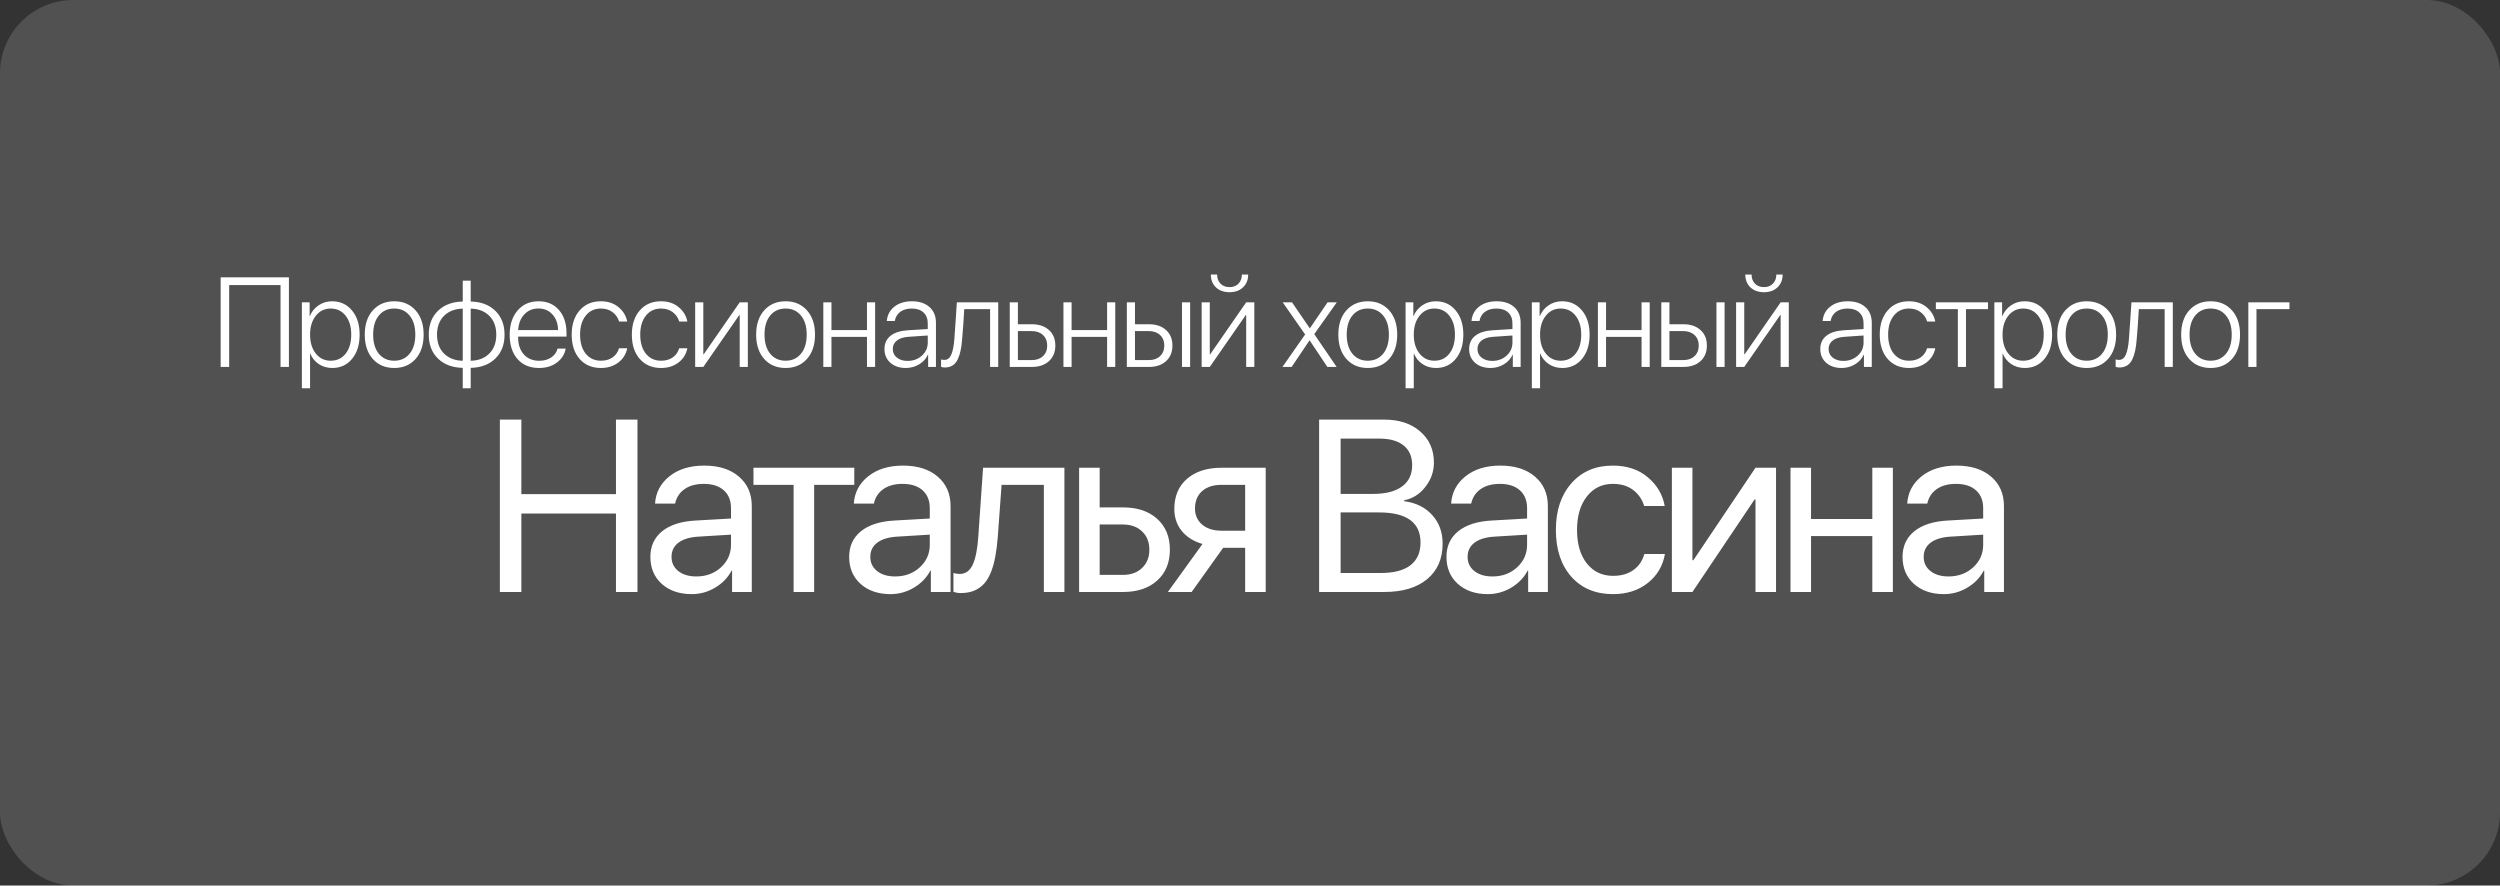 <?xml version="1.0" encoding="UTF-8"?> <svg xmlns="http://www.w3.org/2000/svg" width="511" height="181" viewBox="0 0 511 181" fill="none"><rect x="0" y="0" width="511" height="181" fill="#333333" stroke="none"/> <rect width="511" height="181" rx="15" fill="white" fill-opacity="0.15"></rect> <path d="M59.055 75H57.341V58.268H46.842V75H45.102V56.681H59.055V75ZM67.885 61.581C69.561 61.581 70.915 62.207 71.947 63.46C72.988 64.704 73.509 66.35 73.509 68.398C73.509 70.447 72.993 72.097 71.96 73.35C70.936 74.594 69.59 75.216 67.923 75.216C66.882 75.216 65.96 74.949 65.155 74.416C64.36 73.874 63.784 73.163 63.429 72.283H63.378V79.367H61.702V61.797H63.289V64.59H63.34C63.712 63.693 64.301 62.969 65.105 62.419C65.909 61.86 66.835 61.581 67.885 61.581ZM67.593 73.731C68.871 73.731 69.891 73.248 70.653 72.283C71.414 71.31 71.795 70.015 71.795 68.398C71.795 66.79 71.41 65.5 70.64 64.526C69.878 63.553 68.862 63.066 67.593 63.066C66.34 63.066 65.325 63.562 64.546 64.552C63.767 65.534 63.378 66.816 63.378 68.398C63.378 69.99 63.767 71.276 64.546 72.258C65.325 73.24 66.34 73.731 67.593 73.731ZM84.942 73.375C83.842 74.602 82.386 75.216 80.575 75.216C78.763 75.216 77.308 74.602 76.207 73.375C75.107 72.139 74.557 70.481 74.557 68.398C74.557 66.316 75.107 64.662 76.207 63.435C77.316 62.199 78.772 61.581 80.575 61.581C82.386 61.581 83.842 62.199 84.942 63.435C86.042 64.662 86.592 66.316 86.592 68.398C86.592 70.481 86.042 72.139 84.942 73.375ZM77.439 72.309C78.218 73.257 79.263 73.731 80.575 73.731C81.886 73.731 82.932 73.257 83.71 72.309C84.498 71.361 84.891 70.057 84.891 68.398C84.891 66.74 84.498 65.436 83.71 64.488C82.932 63.54 81.886 63.066 80.575 63.066C79.263 63.066 78.218 63.54 77.439 64.488C76.66 65.436 76.271 66.74 76.271 68.398C76.271 70.057 76.66 71.361 77.439 72.309ZM94.585 73.743V63.079C92.977 63.121 91.699 63.617 90.751 64.564C89.803 65.512 89.329 66.795 89.329 68.411C89.329 70.028 89.803 71.31 90.751 72.258C91.699 73.206 92.977 73.701 94.585 73.743ZM100.018 72.258C100.966 71.31 101.44 70.028 101.44 68.411C101.44 66.795 100.966 65.512 100.018 64.564C99.079 63.617 97.809 63.121 96.21 63.079V73.743C97.809 73.701 99.079 73.206 100.018 72.258ZM94.585 75.19C92.477 75.148 90.793 74.518 89.532 73.299C88.271 72.08 87.64 70.451 87.64 68.411C87.64 66.371 88.271 64.742 89.532 63.523C90.793 62.305 92.477 61.674 94.585 61.632V57.366H96.21V61.632C98.309 61.674 99.984 62.305 101.237 63.523C102.498 64.742 103.129 66.371 103.129 68.411C103.129 70.451 102.498 72.08 101.237 73.299C99.976 74.518 98.3 75.148 96.21 75.19V79.367H94.585V75.19ZM110.055 63.054C108.878 63.054 107.909 63.464 107.147 64.285C106.394 65.098 105.984 66.16 105.916 67.472H114.066C114.049 66.16 113.673 65.098 112.937 64.285C112.2 63.464 111.24 63.054 110.055 63.054ZM113.965 71.255H115.628C115.425 72.414 114.824 73.367 113.825 74.111C112.835 74.848 111.62 75.216 110.182 75.216C108.328 75.216 106.864 74.611 105.789 73.4C104.714 72.182 104.177 70.527 104.177 68.436C104.177 66.38 104.714 64.725 105.789 63.473C106.864 62.212 108.294 61.581 110.08 61.581C111.824 61.581 113.212 62.173 114.244 63.358C115.277 64.543 115.793 66.122 115.793 68.094V68.805H105.903V68.906C105.903 70.396 106.293 71.576 107.071 72.448C107.85 73.311 108.899 73.743 110.22 73.743C111.193 73.743 112.014 73.515 112.683 73.058C113.351 72.601 113.779 72 113.965 71.255ZM128.203 65.72H126.54C126.312 64.941 125.872 64.306 125.22 63.815C124.577 63.316 123.773 63.066 122.808 63.066C121.521 63.066 120.493 63.553 119.723 64.526C118.953 65.491 118.568 66.782 118.568 68.398C118.568 70.032 118.953 71.331 119.723 72.296C120.502 73.252 121.538 73.731 122.833 73.731C123.773 73.731 124.564 73.506 125.207 73.058C125.859 72.601 126.299 71.974 126.528 71.179H128.203C127.966 72.38 127.361 73.354 126.388 74.099C125.415 74.843 124.226 75.216 122.821 75.216C121.009 75.216 119.562 74.602 118.479 73.375C117.395 72.148 116.854 70.489 116.854 68.398C116.854 66.333 117.395 64.683 118.479 63.447C119.562 62.203 121.005 61.581 122.808 61.581C124.247 61.581 125.444 61.975 126.401 62.762C127.366 63.549 127.966 64.535 128.203 65.72ZM140.5 65.72H138.836C138.608 64.941 138.168 64.306 137.516 63.815C136.873 63.316 136.069 63.066 135.104 63.066C133.818 63.066 132.789 63.553 132.019 64.526C131.249 65.491 130.864 66.782 130.864 68.398C130.864 70.032 131.249 71.331 132.019 72.296C132.798 73.252 133.835 73.731 135.129 73.731C136.069 73.731 136.86 73.506 137.503 73.058C138.155 72.601 138.595 71.974 138.824 71.179H140.5C140.263 72.38 139.657 73.354 138.684 74.099C137.711 74.843 136.522 75.216 135.117 75.216C133.306 75.216 131.858 74.602 130.775 73.375C129.692 72.148 129.15 70.489 129.15 68.398C129.15 66.333 129.692 64.683 130.775 63.447C131.858 62.203 133.301 61.581 135.104 61.581C136.543 61.581 137.74 61.975 138.697 62.762C139.662 63.549 140.263 64.535 140.5 65.72ZM143.757 75H142.094V61.797H143.757V72.41H143.846L151.196 61.797H152.859V75H151.196V64.387H151.12L143.757 75ZM164.94 73.375C163.839 74.602 162.384 75.216 160.572 75.216C158.761 75.216 157.305 74.602 156.205 73.375C155.105 72.139 154.555 70.481 154.555 68.398C154.555 66.316 155.105 64.662 156.205 63.435C157.314 62.199 158.77 61.581 160.572 61.581C162.384 61.581 163.839 62.199 164.94 63.435C166.04 64.662 166.59 66.316 166.59 68.398C166.59 70.481 166.04 72.139 164.94 73.375ZM157.437 72.309C158.215 73.257 159.261 73.731 160.572 73.731C161.884 73.731 162.929 73.257 163.708 72.309C164.495 71.361 164.889 70.057 164.889 68.398C164.889 66.74 164.495 65.436 163.708 64.488C162.929 63.54 161.884 63.066 160.572 63.066C159.261 63.066 158.215 63.54 157.437 64.488C156.658 65.436 156.269 66.74 156.269 68.398C156.269 70.057 156.658 71.361 157.437 72.309ZM177.21 75V68.856H169.949V75H168.286V61.797H169.949V67.459H177.21V61.797H178.873V75H177.21ZM185.507 73.769C186.667 73.769 187.645 73.409 188.44 72.689C189.236 71.97 189.633 71.086 189.633 70.036V68.576L185.723 68.843C184.682 68.91 183.882 69.164 183.324 69.605C182.765 70.036 182.486 70.616 182.486 71.344C182.486 72.063 182.765 72.647 183.324 73.096C183.882 73.544 184.61 73.769 185.507 73.769ZM185.165 75.216C183.861 75.216 182.803 74.86 181.991 74.149C181.187 73.43 180.785 72.495 180.785 71.344C180.785 70.21 181.191 69.312 182.004 68.652C182.825 67.992 183.997 67.611 185.52 67.51L189.633 67.256V66.113C189.633 65.157 189.346 64.412 188.77 63.879C188.195 63.337 187.395 63.066 186.371 63.066C185.406 63.066 184.619 63.291 184.009 63.739C183.409 64.188 183.036 64.814 182.892 65.618H181.267C181.36 64.416 181.868 63.443 182.791 62.698C183.722 61.953 184.928 61.581 186.409 61.581C187.915 61.581 189.109 61.975 189.989 62.762C190.869 63.549 191.309 64.615 191.309 65.961V75H189.71V72.486H189.672C189.308 73.307 188.711 73.967 187.882 74.467C187.052 74.966 186.146 75.216 185.165 75.216ZM196.661 69.3C196.593 70.222 196.488 71.014 196.344 71.674C196.208 72.326 196.009 72.926 195.747 73.477C195.485 74.018 195.133 74.429 194.693 74.708C194.253 74.979 193.724 75.114 193.106 75.114C192.836 75.114 192.586 75.072 192.357 74.987V73.464C192.561 73.532 192.785 73.565 193.03 73.565C193.673 73.565 194.147 73.197 194.452 72.461C194.765 71.716 194.973 70.645 195.074 69.249C195.108 68.902 195.193 67.688 195.328 65.606C195.472 63.515 195.557 62.245 195.582 61.797H204.037V75H202.374V63.193H197.093C196.974 65.352 196.83 67.387 196.661 69.3ZM210.9 67.675H208.056V73.603H210.9C211.856 73.603 212.618 73.333 213.185 72.791C213.76 72.249 214.048 71.53 214.048 70.633C214.048 69.736 213.76 69.02 213.185 68.487C212.618 67.946 211.856 67.675 210.9 67.675ZM206.393 75V61.797H208.056V66.278H210.925C212.381 66.278 213.54 66.672 214.404 67.459C215.275 68.238 215.711 69.296 215.711 70.633C215.711 71.97 215.275 73.032 214.404 73.819C213.54 74.606 212.381 75 210.925 75H206.393ZM226.293 75V68.856H219.032V75H217.369V61.797H219.032V67.459H226.293V61.797H227.957V75H226.293ZM241.598 75V61.797H243.262V75H241.598ZM234.832 67.675H231.988V73.603H234.832C235.788 73.603 236.55 73.333 237.117 72.791C237.693 72.249 237.98 71.53 237.98 70.633C237.98 69.736 237.693 69.02 237.117 68.487C236.55 67.946 235.788 67.675 234.832 67.675ZM230.325 75V61.797H231.988V66.278H234.857C236.313 66.278 237.472 66.672 238.336 67.459C239.207 68.238 239.643 69.296 239.643 70.633C239.643 71.97 239.207 73.032 238.336 73.819C237.472 74.606 236.313 75 234.857 75H230.325ZM247.28 75H245.617V61.797H247.28V72.41H247.369L254.72 61.797H256.383V75H254.72V64.387H254.644L247.28 75ZM247.496 56.109H248.778C248.778 56.871 249.007 57.493 249.464 57.976C249.929 58.45 250.547 58.687 251.317 58.687C252.079 58.687 252.689 58.45 253.146 57.976C253.611 57.493 253.844 56.871 253.844 56.109H255.126C255.126 57.193 254.775 58.069 254.072 58.737C253.378 59.398 252.46 59.727 251.317 59.727C250.166 59.727 249.24 59.398 248.537 58.737C247.843 58.069 247.496 57.193 247.496 56.109ZM267.696 69.579H267.658L264.014 75H262.135L266.769 68.36L262.186 61.797H264.09L267.709 67.091H267.747L271.352 61.797H273.244L268.635 68.297L273.206 75H271.314L267.696 69.579ZM283.94 73.375C282.84 74.602 281.384 75.216 279.573 75.216C277.762 75.216 276.306 74.602 275.206 73.375C274.106 72.139 273.556 70.481 273.556 68.398C273.556 66.316 274.106 64.662 275.206 63.435C276.315 62.199 277.77 61.581 279.573 61.581C281.384 61.581 282.84 62.199 283.94 63.435C285.041 64.662 285.591 66.316 285.591 68.398C285.591 70.481 285.041 72.139 283.94 73.375ZM276.437 72.309C277.216 73.257 278.261 73.731 279.573 73.731C280.885 73.731 281.93 73.257 282.709 72.309C283.496 71.361 283.89 70.057 283.89 68.398C283.89 66.74 283.496 65.436 282.709 64.488C281.93 63.54 280.885 63.066 279.573 63.066C278.261 63.066 277.216 63.54 276.437 64.488C275.659 65.436 275.269 66.74 275.269 68.398C275.269 70.057 275.659 71.361 276.437 72.309ZM293.482 61.581C295.157 61.581 296.512 62.207 297.544 63.46C298.585 64.704 299.106 66.35 299.106 68.398C299.106 70.447 298.589 72.097 297.557 73.35C296.533 74.594 295.187 75.216 293.52 75.216C292.479 75.216 291.556 74.949 290.752 74.416C289.957 73.874 289.381 73.163 289.026 72.283H288.975V79.367H287.299V61.797H288.886V64.59H288.937C289.309 63.693 289.897 62.969 290.701 62.419C291.505 61.86 292.432 61.581 293.482 61.581ZM293.19 73.731C294.468 73.731 295.488 73.248 296.249 72.283C297.011 71.31 297.392 70.015 297.392 68.398C297.392 66.79 297.007 65.5 296.237 64.526C295.475 63.553 294.459 63.066 293.19 63.066C291.937 63.066 290.921 63.562 290.143 64.552C289.364 65.534 288.975 66.816 288.975 68.398C288.975 69.99 289.364 71.276 290.143 72.258C290.921 73.24 291.937 73.731 293.19 73.731ZM305.016 73.769C306.176 73.769 307.153 73.409 307.949 72.689C308.744 71.97 309.142 71.086 309.142 70.036V68.576L305.232 68.843C304.191 68.91 303.391 69.164 302.832 69.605C302.274 70.036 301.995 70.616 301.995 71.344C301.995 72.063 302.274 72.647 302.832 73.096C303.391 73.544 304.119 73.769 305.016 73.769ZM304.673 75.216C303.37 75.216 302.312 74.86 301.499 74.149C300.695 73.43 300.293 72.495 300.293 71.344C300.293 70.21 300.7 69.312 301.512 68.652C302.333 67.992 303.505 67.611 305.029 67.51L309.142 67.256V66.113C309.142 65.157 308.854 64.412 308.279 63.879C307.703 63.337 306.903 63.066 305.879 63.066C304.915 63.066 304.127 63.291 303.518 63.739C302.917 64.188 302.545 64.814 302.401 65.618H300.776C300.869 64.416 301.377 63.443 302.299 62.698C303.23 61.953 304.436 61.581 305.917 61.581C307.424 61.581 308.617 61.975 309.498 62.762C310.378 63.549 310.818 64.615 310.818 65.961V75H309.218V72.486H309.18C308.816 73.307 308.22 73.967 307.39 74.467C306.561 74.966 305.655 75.216 304.673 75.216ZM319.293 61.581C320.969 61.581 322.323 62.207 323.355 63.46C324.396 64.704 324.917 66.35 324.917 68.398C324.917 70.447 324.4 72.097 323.368 73.35C322.344 74.594 320.998 75.216 319.331 75.216C318.29 75.216 317.367 74.949 316.563 74.416C315.768 73.874 315.192 73.163 314.837 72.283H314.786V79.367H313.11V61.797H314.697V64.59H314.748C315.12 63.693 315.708 62.969 316.512 62.419C317.316 61.86 318.243 61.581 319.293 61.581ZM319.001 73.731C320.279 73.731 321.299 73.248 322.06 72.283C322.822 71.31 323.203 70.015 323.203 68.398C323.203 66.79 322.818 65.5 322.048 64.526C321.286 63.553 320.27 63.066 319.001 63.066C317.748 63.066 316.733 63.562 315.954 64.552C315.175 65.534 314.786 66.816 314.786 68.398C314.786 69.99 315.175 71.276 315.954 72.258C316.733 73.24 317.748 73.731 319.001 73.731ZM335.537 75V68.856H328.275V75H326.612V61.797H328.275V67.459H335.537V61.797H337.2V75H335.537ZM350.842 75V61.797H352.505V75H350.842ZM344.076 67.675H341.232V73.603H344.076C345.032 73.603 345.794 73.333 346.361 72.791C346.936 72.249 347.224 71.53 347.224 70.633C347.224 69.736 346.936 69.02 346.361 68.487C345.794 67.946 345.032 67.675 344.076 67.675ZM339.569 75V61.797H341.232V66.278H344.101C345.557 66.278 346.716 66.672 347.579 67.459C348.451 68.238 348.887 69.296 348.887 70.633C348.887 71.97 348.451 73.032 347.579 73.819C346.716 74.606 345.557 75 344.101 75H339.569ZM356.524 75H354.861V61.797H356.524V72.41H356.613L363.963 61.797H365.627V75H363.963V64.387H363.887L356.524 75ZM356.74 56.109H358.022C358.022 56.871 358.251 57.493 358.708 57.976C359.173 58.45 359.791 58.687 360.561 58.687C361.323 58.687 361.932 58.45 362.389 57.976C362.855 57.493 363.087 56.871 363.087 56.109H364.37C364.37 57.193 364.018 58.069 363.316 58.737C362.622 59.398 361.704 59.727 360.561 59.727C359.41 59.727 358.483 59.398 357.781 58.737C357.087 58.069 356.74 57.193 356.74 56.109ZM376.787 73.769C377.947 73.769 378.924 73.409 379.72 72.689C380.515 71.97 380.913 71.086 380.913 70.036V68.576L377.003 68.843C375.962 68.91 375.162 69.164 374.604 69.605C374.045 70.036 373.766 70.616 373.766 71.344C373.766 72.063 374.045 72.647 374.604 73.096C375.162 73.544 375.89 73.769 376.787 73.769ZM376.444 75.216C375.141 75.216 374.083 74.86 373.271 74.149C372.467 73.43 372.065 72.495 372.065 71.344C372.065 70.21 372.471 69.312 373.283 68.652C374.104 67.992 375.277 67.611 376.8 67.51L380.913 67.256V66.113C380.913 65.157 380.625 64.412 380.05 63.879C379.474 63.337 378.675 63.066 377.651 63.066C376.686 63.066 375.899 63.291 375.289 63.739C374.688 64.188 374.316 64.814 374.172 65.618H372.547C372.64 64.416 373.148 63.443 374.07 62.698C375.001 61.953 376.208 61.581 377.689 61.581C379.195 61.581 380.388 61.975 381.269 62.762C382.149 63.549 382.589 64.615 382.589 65.961V75H380.989V72.486H380.951C380.587 73.307 379.991 73.967 379.161 74.467C378.332 74.966 377.426 75.216 376.444 75.216ZM395.571 65.72H393.908C393.679 64.941 393.239 64.306 392.587 63.815C391.944 63.316 391.14 63.066 390.175 63.066C388.889 63.066 387.86 63.553 387.09 64.526C386.32 65.491 385.935 66.782 385.935 68.398C385.935 70.032 386.32 71.331 387.09 72.296C387.869 73.252 388.906 73.731 390.201 73.731C391.14 73.731 391.931 73.506 392.575 73.058C393.226 72.601 393.666 71.974 393.895 71.179H395.571C395.334 72.38 394.729 73.354 393.755 74.099C392.782 74.843 391.593 75.216 390.188 75.216C388.377 75.216 386.929 74.602 385.846 73.375C384.763 72.148 384.221 70.489 384.221 68.398C384.221 66.333 384.763 64.683 385.846 63.447C386.929 62.203 388.372 61.581 390.175 61.581C391.614 61.581 392.812 61.975 393.768 62.762C394.733 63.549 395.334 64.535 395.571 65.72ZM406.343 61.797V63.193H401.849V75H400.186V63.193H395.692V61.797H406.343ZM413.828 61.581C415.504 61.581 416.858 62.207 417.891 63.46C418.932 64.704 419.452 66.35 419.452 68.398C419.452 70.447 418.936 72.097 417.903 73.35C416.879 74.594 415.534 75.216 413.866 75.216C412.825 75.216 411.903 74.949 411.099 74.416C410.303 73.874 409.728 73.163 409.372 72.283H409.321V79.367H407.646V61.797H409.232V64.59H409.283C409.656 63.693 410.244 62.969 411.048 62.419C411.852 61.86 412.779 61.581 413.828 61.581ZM413.536 73.731C414.814 73.731 415.834 73.248 416.596 72.283C417.357 71.31 417.738 70.015 417.738 68.398C417.738 66.79 417.353 65.5 416.583 64.526C415.821 63.553 414.806 63.066 413.536 63.066C412.284 63.066 411.268 63.562 410.489 64.552C409.711 65.534 409.321 66.816 409.321 68.398C409.321 69.99 409.711 71.276 410.489 72.258C411.268 73.24 412.284 73.731 413.536 73.731ZM430.885 73.375C429.785 74.602 428.329 75.216 426.518 75.216C424.707 75.216 423.251 74.602 422.151 73.375C421.05 72.139 420.5 70.481 420.5 68.398C420.5 66.316 421.05 64.662 422.151 63.435C423.259 62.199 424.715 61.581 426.518 61.581C428.329 61.581 429.785 62.199 430.885 63.435C431.985 64.662 432.535 66.316 432.535 68.398C432.535 70.481 431.985 72.139 430.885 73.375ZM423.382 72.309C424.161 73.257 425.206 73.731 426.518 73.731C427.83 73.731 428.875 73.257 429.654 72.309C430.441 71.361 430.834 70.057 430.834 68.398C430.834 66.74 430.441 65.436 429.654 64.488C428.875 63.54 427.83 63.066 426.518 63.066C425.206 63.066 424.161 63.54 423.382 64.488C422.603 65.436 422.214 66.74 422.214 68.398C422.214 70.057 422.603 71.361 423.382 72.309ZM436.745 69.3C436.677 70.222 436.571 71.014 436.427 71.674C436.292 72.326 436.093 72.926 435.831 73.477C435.568 74.018 435.217 74.429 434.777 74.708C434.337 74.979 433.808 75.114 433.19 75.114C432.919 75.114 432.669 75.072 432.441 74.987V73.464C432.644 73.532 432.868 73.565 433.114 73.565C433.757 73.565 434.231 73.197 434.536 72.461C434.849 71.716 435.056 70.645 435.158 69.249C435.192 68.902 435.276 67.688 435.412 65.606C435.556 63.515 435.64 62.245 435.666 61.797H444.121V75H442.458V63.193H437.176C437.058 65.352 436.914 67.387 436.745 69.3ZM456.214 73.375C455.113 74.602 453.658 75.216 451.847 75.216C450.035 75.216 448.58 74.602 447.479 73.375C446.379 72.139 445.829 70.481 445.829 68.398C445.829 66.316 446.379 64.662 447.479 63.435C448.588 62.199 450.044 61.581 451.847 61.581C453.658 61.581 455.113 62.199 456.214 63.435C457.314 64.662 457.864 66.316 457.864 68.398C457.864 70.481 457.314 72.139 456.214 73.375ZM448.711 72.309C449.489 73.257 450.535 73.731 451.847 73.731C453.158 73.731 454.204 73.257 454.982 72.309C455.769 71.361 456.163 70.057 456.163 68.398C456.163 66.74 455.769 65.436 454.982 64.488C454.204 63.54 453.158 63.066 451.847 63.066C450.535 63.066 449.489 63.54 448.711 64.488C447.932 65.436 447.543 66.74 447.543 68.398C447.543 70.057 447.932 71.361 448.711 72.309ZM467.964 63.193H461.223V75H459.56V61.797H467.964V63.193Z" fill="white"></path> <path d="M130.298 121H125.903V104.96H106.567V121H102.173V85.77H106.567V101.005H125.903V85.77H130.298V121ZM142.337 117.826C144.339 117.826 146.015 117.208 147.366 115.971C148.733 114.717 149.417 113.179 149.417 111.356V109.281L142.63 109.696C140.921 109.81 139.594 110.225 138.65 110.941C137.723 111.658 137.259 112.618 137.259 113.822C137.259 115.027 137.723 115.995 138.65 116.728C139.578 117.46 140.807 117.826 142.337 117.826ZM141.385 121.439C138.862 121.439 136.819 120.74 135.257 119.34C133.711 117.94 132.938 116.101 132.938 113.822C132.938 111.641 133.735 109.9 135.33 108.598C136.941 107.296 139.212 106.563 142.142 106.4L149.417 105.985V103.861C149.417 102.315 148.929 101.103 147.952 100.224C146.976 99.345 145.608 98.905 143.851 98.905C142.239 98.905 140.929 99.263 139.92 99.98C138.911 100.679 138.268 101.664 137.991 102.934H133.89C134.036 100.671 135.013 98.816 136.819 97.367C138.642 95.902 141.019 95.17 143.948 95.17C146.927 95.17 149.287 95.919 151.028 97.416C152.786 98.913 153.665 100.924 153.665 103.446V121H149.637V116.63H149.539C148.774 118.078 147.651 119.242 146.17 120.121C144.689 121 143.094 121.439 141.385 121.439ZM174.615 95.609V99.101H166.412V121H162.213V99.101H154.01V95.609H174.615ZM182.968 117.826C184.97 117.826 186.646 117.208 187.997 115.971C189.364 114.717 190.048 113.179 190.048 111.356V109.281L183.261 109.696C181.552 109.81 180.225 110.225 179.281 110.941C178.354 111.658 177.89 112.618 177.89 113.822C177.89 115.027 178.354 115.995 179.281 116.728C180.209 117.46 181.438 117.826 182.968 117.826ZM182.016 121.439C179.493 121.439 177.45 120.74 175.888 119.34C174.341 117.94 173.568 116.101 173.568 113.822C173.568 111.641 174.366 109.9 175.961 108.598C177.572 107.296 179.843 106.563 182.772 106.4L190.048 105.985V103.861C190.048 102.315 189.56 101.103 188.583 100.224C187.606 99.345 186.239 98.905 184.481 98.905C182.87 98.905 181.56 99.263 180.551 99.98C179.542 100.679 178.899 101.664 178.622 102.934H174.521C174.667 100.671 175.644 98.816 177.45 97.367C179.273 95.902 181.649 95.17 184.579 95.17C187.558 95.17 189.918 95.919 191.659 97.416C193.417 98.913 194.296 100.924 194.296 103.446V121H190.268V116.63H190.17C189.405 118.078 188.282 119.242 186.801 120.121C185.32 121 183.725 121.439 182.016 121.439ZM203.942 109.794C203.828 111.259 203.666 112.553 203.454 113.676C203.259 114.799 202.974 115.849 202.6 116.825C202.225 117.802 201.761 118.607 201.208 119.242C200.671 119.861 199.995 120.349 199.182 120.707C198.384 121.049 197.456 121.22 196.398 121.22C195.812 121.22 195.308 121.13 194.885 120.951V117.118C195.275 117.248 195.707 117.313 196.179 117.313C197.367 117.313 198.254 116.671 198.84 115.385C199.426 114.083 199.8 112.187 199.963 109.696L200.939 95.609H217.565V121H213.366V99.101H204.724L203.942 109.794ZM229.507 107.206H224.771V117.509H229.507C231.151 117.509 232.461 117.037 233.438 116.093C234.43 115.149 234.927 113.904 234.927 112.357C234.927 110.795 234.43 109.55 233.438 108.622C232.461 107.678 231.151 107.206 229.507 107.206ZM220.571 121V95.609H224.771V103.715H229.58C232.493 103.715 234.813 104.496 236.538 106.059C238.263 107.621 239.126 109.721 239.126 112.357C239.126 114.994 238.263 117.094 236.538 118.656C234.813 120.219 232.493 121 229.58 121H220.571ZM249.651 108.476H254.51V99.101H249.651C247.991 99.101 246.673 99.532 245.696 100.395C244.736 101.257 244.256 102.445 244.256 103.959C244.256 105.294 244.744 106.384 245.721 107.23C246.714 108.061 248.024 108.476 249.651 108.476ZM254.51 121V111.967H250.018L243.572 121H238.714L245.794 111.186C243.987 110.665 242.571 109.778 241.546 108.524C240.537 107.271 240.032 105.774 240.032 104.032C240.032 101.428 240.895 99.377 242.62 97.88C244.362 96.366 246.697 95.609 249.627 95.609H258.709V121H254.51ZM282.934 121H269.628V85.77H282.982C285.993 85.77 288.427 86.576 290.282 88.188C292.154 89.799 293.09 91.923 293.09 94.56C293.09 96.399 292.496 98.067 291.308 99.564C290.136 101.046 288.703 101.941 287.011 102.25V102.445C289.403 102.755 291.308 103.69 292.724 105.253C294.156 106.815 294.872 108.769 294.872 111.112C294.872 114.221 293.814 116.646 291.698 118.388C289.599 120.129 286.677 121 282.934 121ZM274.022 89.652V100.956H280.614C283.218 100.956 285.204 100.451 286.571 99.442C287.955 98.433 288.646 96.977 288.646 95.072C288.646 93.331 288.069 91.996 286.913 91.068C285.757 90.124 284.114 89.652 281.981 89.652H274.022ZM274.022 117.118H282.274C284.927 117.118 286.938 116.589 288.305 115.531C289.672 114.473 290.355 112.927 290.355 110.893C290.355 106.791 287.523 104.74 281.859 104.74H274.022V117.118ZM305.056 117.826C307.058 117.826 308.734 117.208 310.085 115.971C311.452 114.717 312.136 113.179 312.136 111.356V109.281L305.349 109.696C303.64 109.81 302.313 110.225 301.369 110.941C300.441 111.658 299.978 112.618 299.978 113.822C299.978 115.027 300.441 115.995 301.369 116.728C302.297 117.46 303.526 117.826 305.056 117.826ZM304.104 121.439C301.581 121.439 299.538 120.74 297.976 119.34C296.429 117.94 295.656 116.101 295.656 113.822C295.656 111.641 296.454 109.9 298.049 108.598C299.66 107.296 301.931 106.563 304.86 106.4L312.136 105.985V103.861C312.136 102.315 311.647 101.103 310.671 100.224C309.694 99.345 308.327 98.905 306.569 98.905C304.958 98.905 303.648 99.263 302.639 99.98C301.63 100.679 300.987 101.664 300.71 102.934H296.608C296.755 100.671 297.731 98.816 299.538 97.367C301.361 95.902 303.737 95.17 306.667 95.17C309.646 95.17 312.006 95.919 313.747 97.416C315.505 98.913 316.384 100.924 316.384 103.446V121H312.355V116.63H312.258C311.493 118.078 310.37 119.242 308.889 120.121C307.408 121 305.812 121.439 304.104 121.439ZM340.264 103.422H336.064C335.674 102.104 334.933 101.021 333.843 100.175C332.752 99.329 331.361 98.905 329.668 98.905C327.454 98.905 325.68 99.768 324.346 101.493C323.011 103.202 322.344 105.473 322.344 108.305C322.344 111.186 323.011 113.472 324.346 115.165C325.697 116.858 327.487 117.704 329.717 117.704C331.377 117.704 332.752 117.313 333.843 116.532C334.95 115.751 335.706 114.652 336.113 113.236H340.312C339.889 115.678 338.717 117.655 336.797 119.169C334.876 120.683 332.508 121.439 329.692 121.439C326.144 121.439 323.312 120.259 321.196 117.899C319.08 115.523 318.022 112.325 318.022 108.305C318.022 104.35 319.08 101.176 321.196 98.783C323.312 96.374 326.128 95.17 329.644 95.17C332.557 95.17 334.95 95.967 336.821 97.562C338.709 99.158 339.857 101.111 340.264 103.422ZM345.931 121H341.731V95.609H345.931V114.506H346.126L358.821 95.609H363.021V121H358.821V102.104H358.626L345.931 121ZM382.701 121V109.574H370.177V121H365.978V95.609H370.177V106.083H382.701V95.609H386.9V121H382.701ZM398.28 117.826C400.282 117.826 401.959 117.208 403.31 115.971C404.677 114.717 405.36 113.179 405.36 111.356V109.281L398.573 109.696C396.864 109.81 395.538 110.225 394.594 110.941C393.666 111.658 393.202 112.618 393.202 113.822C393.202 115.027 393.666 115.995 394.594 116.728C395.521 117.46 396.75 117.826 398.28 117.826ZM397.328 121.439C394.805 121.439 392.763 120.74 391.2 119.34C389.654 117.94 388.881 116.101 388.881 113.822C388.881 111.641 389.678 109.9 391.273 108.598C392.885 107.296 395.155 106.563 398.085 106.4L405.36 105.985V103.861C405.36 102.315 404.872 101.103 403.896 100.224C402.919 99.345 401.552 98.905 399.794 98.905C398.183 98.905 396.872 99.263 395.863 99.98C394.854 100.679 394.211 101.664 393.935 102.934H389.833C389.979 100.671 390.956 98.816 392.763 97.367C394.586 95.902 396.962 95.17 399.892 95.17C402.87 95.17 405.23 95.919 406.972 97.416C408.729 98.913 409.608 100.924 409.608 103.446V121H405.58V116.63H405.482C404.717 118.078 403.594 119.242 402.113 120.121C400.632 121 399.037 121.439 397.328 121.439Z" fill="white"></path> </svg> 